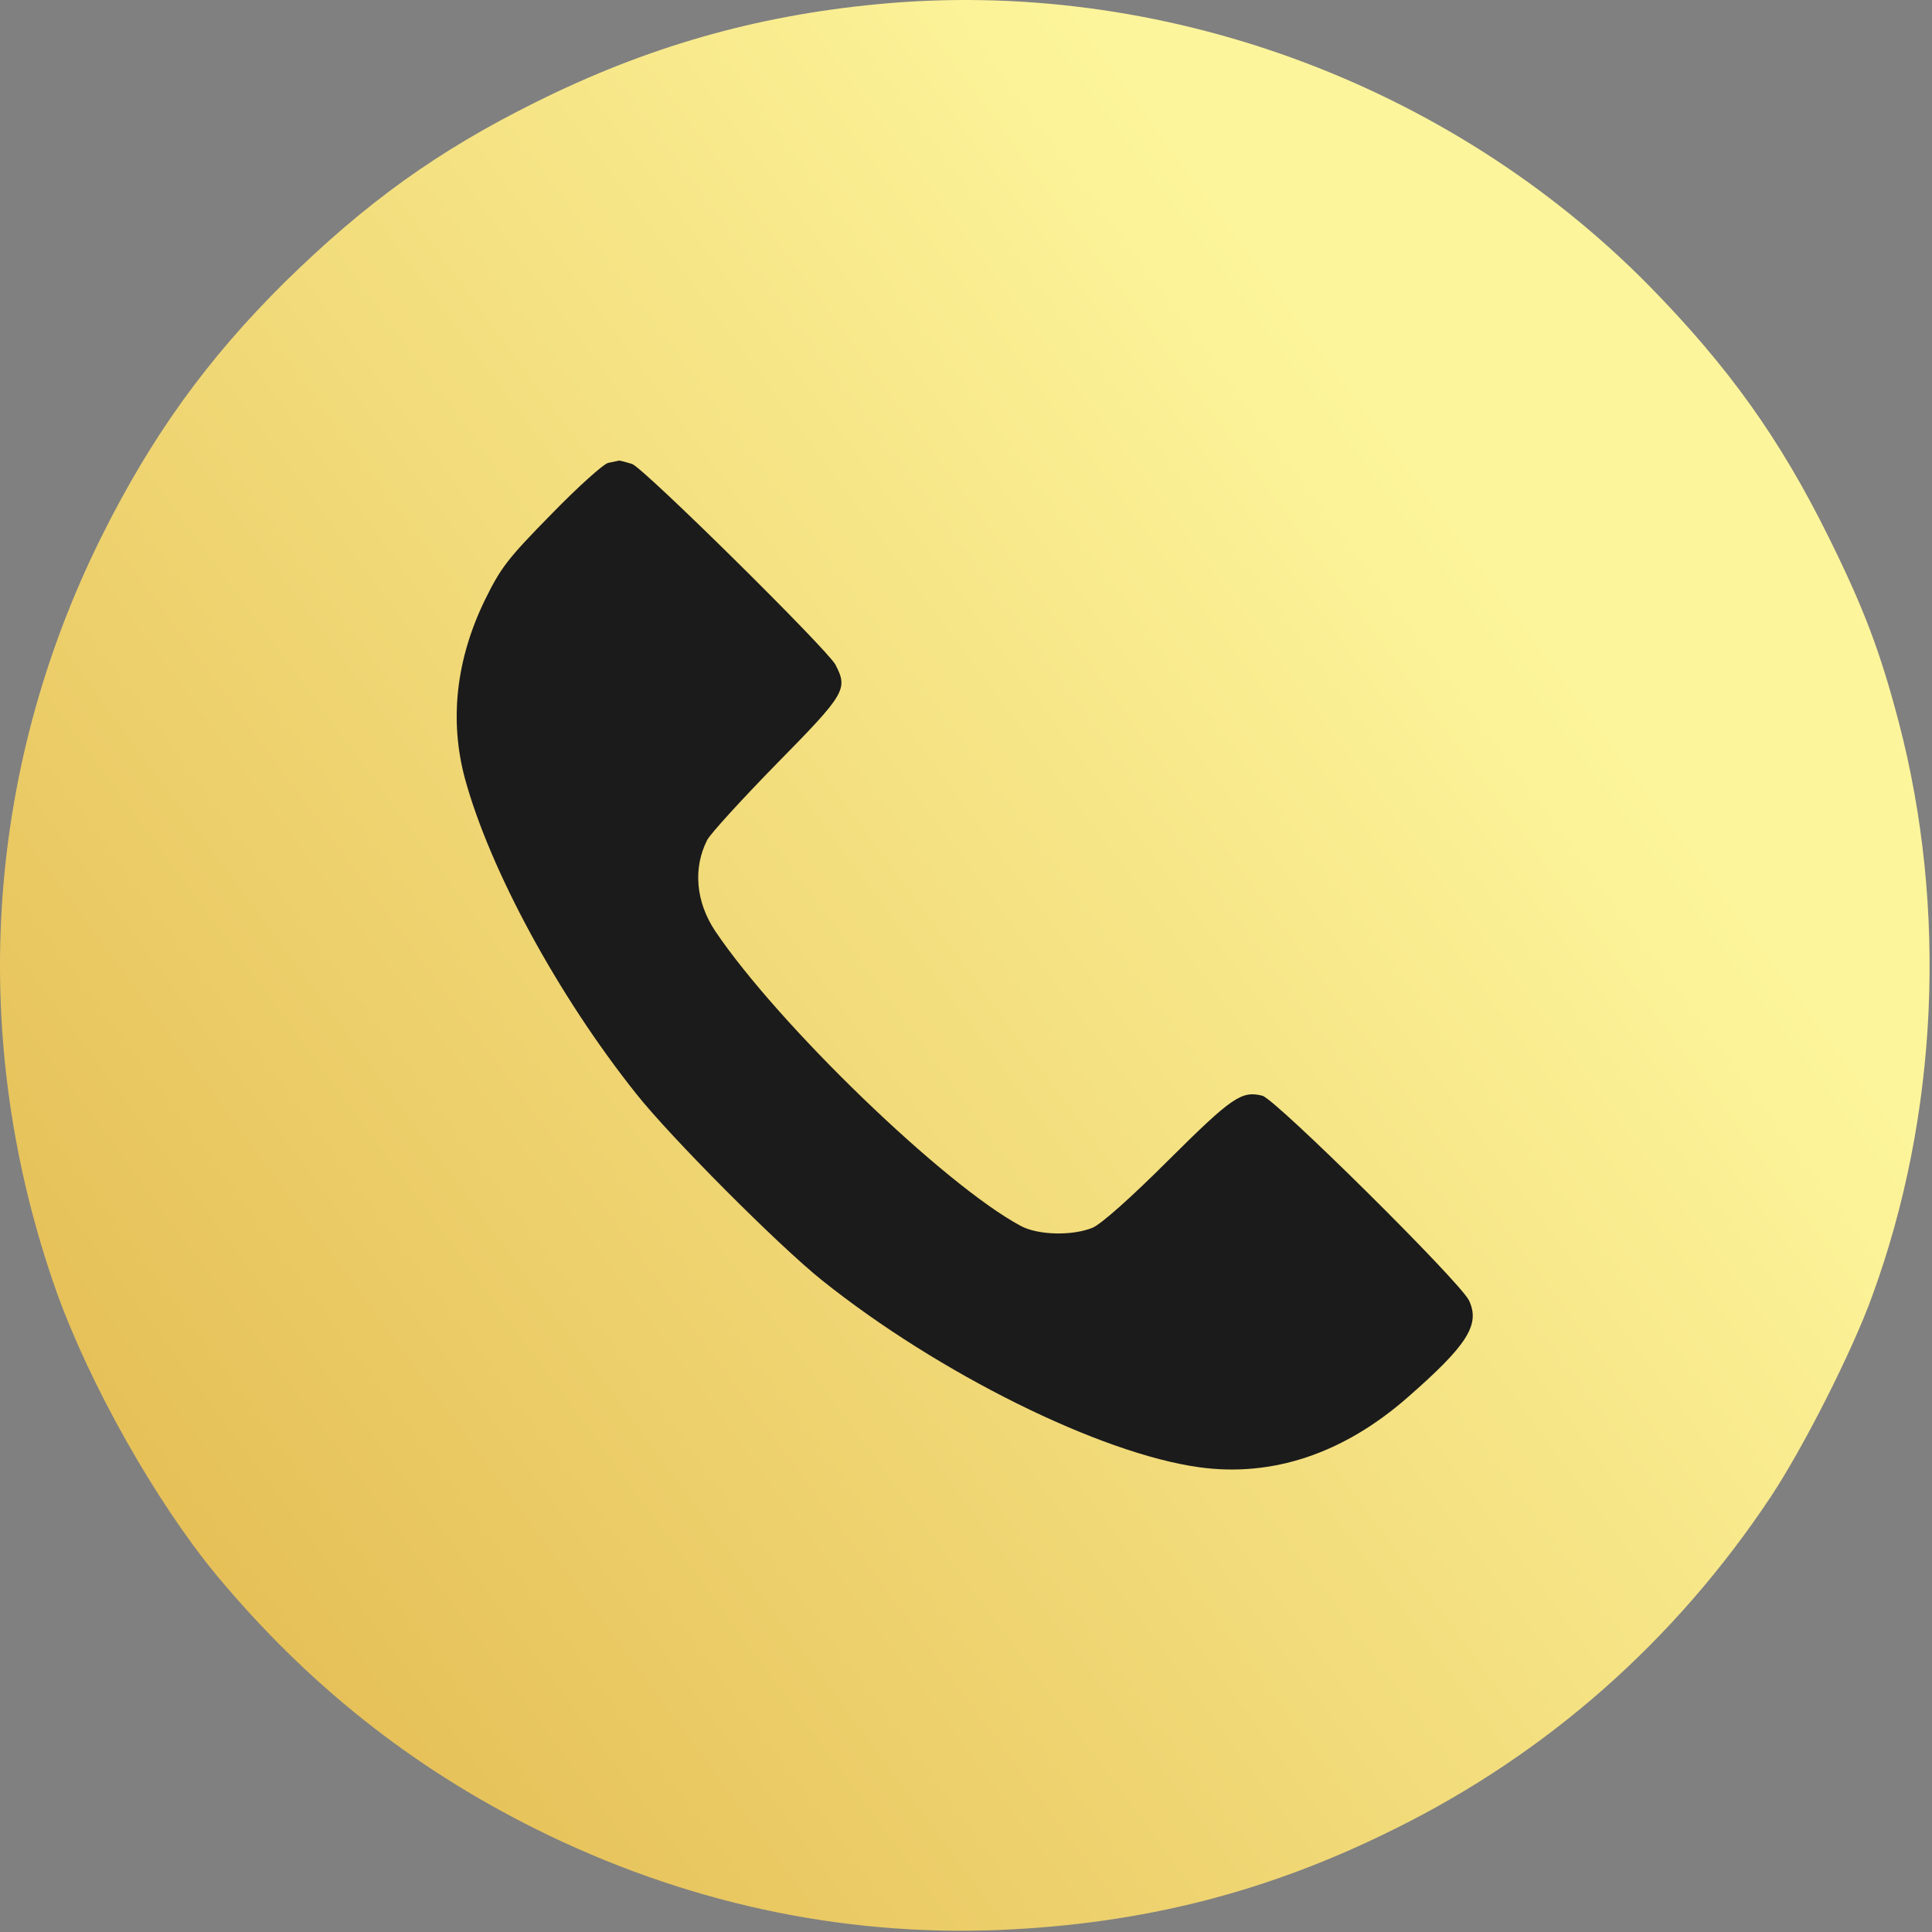 <?xml version="1.0" encoding="UTF-8"?> <svg xmlns="http://www.w3.org/2000/svg" width="683" height="683" viewBox="0 0 683 683" fill="none"><rect x="0" y="0" width="683" height="683" fill="#808080" stroke="none"/><circle cx="341" cy="341" r="285" fill="#1B1B1B"></circle><path d="M310.132 1.491C266.798 5.624 228.398 16.691 189.332 36.157C154.665 53.357 129.332 71.624 100.665 99.757C73.332 126.824 53.598 154.157 35.998 189.491C-5.735 273.224 -11.335 368.157 19.998 456.691C31.732 489.491 55.065 530.824 76.398 556.691C108.532 595.357 145.465 624.691 189.332 646.557C241.332 672.424 296.665 684.557 353.198 682.291C403.998 680.157 448.132 668.957 493.065 646.557C547.198 619.757 592.132 580.024 625.865 529.357C637.465 511.891 654.798 477.757 661.865 458.157C685.198 394.424 688.532 321.091 671.198 255.091C664.665 230.291 658.932 215.091 646.532 190.024C629.198 154.957 610.932 129.491 582.798 100.824C511.998 29.091 409.865 -8.109 310.132 1.491ZM223.465 164.024C227.732 165.624 292.398 229.491 295.332 234.957C299.865 243.624 298.932 245.224 274.665 269.891C262.398 282.424 251.198 294.691 249.998 296.957C244.932 306.957 245.998 318.824 252.798 329.091C275.065 362.157 333.732 418.824 360.798 433.357C366.932 436.691 379.065 436.957 386.265 434.024C389.332 432.691 399.732 423.491 413.198 410.024C435.465 387.891 438.932 385.491 446.265 387.357C450.798 388.424 516.265 453.224 519.332 459.757C523.332 468.291 518.798 475.491 497.598 494.024C474.932 513.891 449.732 522.291 423.865 518.691C389.065 513.891 331.865 485.624 290.532 452.557C275.065 440.157 237.198 402.157 224.932 386.691C197.198 351.891 173.198 307.491 164.398 275.357C158.798 254.691 161.198 233.091 171.465 212.024C177.065 200.691 179.332 197.624 194.932 181.757C204.398 172.024 213.465 163.891 215.065 163.624C216.532 163.357 218.265 162.957 218.798 162.824C219.332 162.824 221.332 163.357 223.465 164.024Z" fill="url(#paint0_linear_45_10)"></path><defs><linearGradient id="paint0_linear_45_10" x1="6.20161e-06" y1="625.382" x2="923.75" y2="-56.471" gradientUnits="userSpaceOnUse"><stop stop-color="#E2B74C"></stop><stop offset="0.591" stop-color="#FDF59B"></stop></linearGradient></defs></svg> 